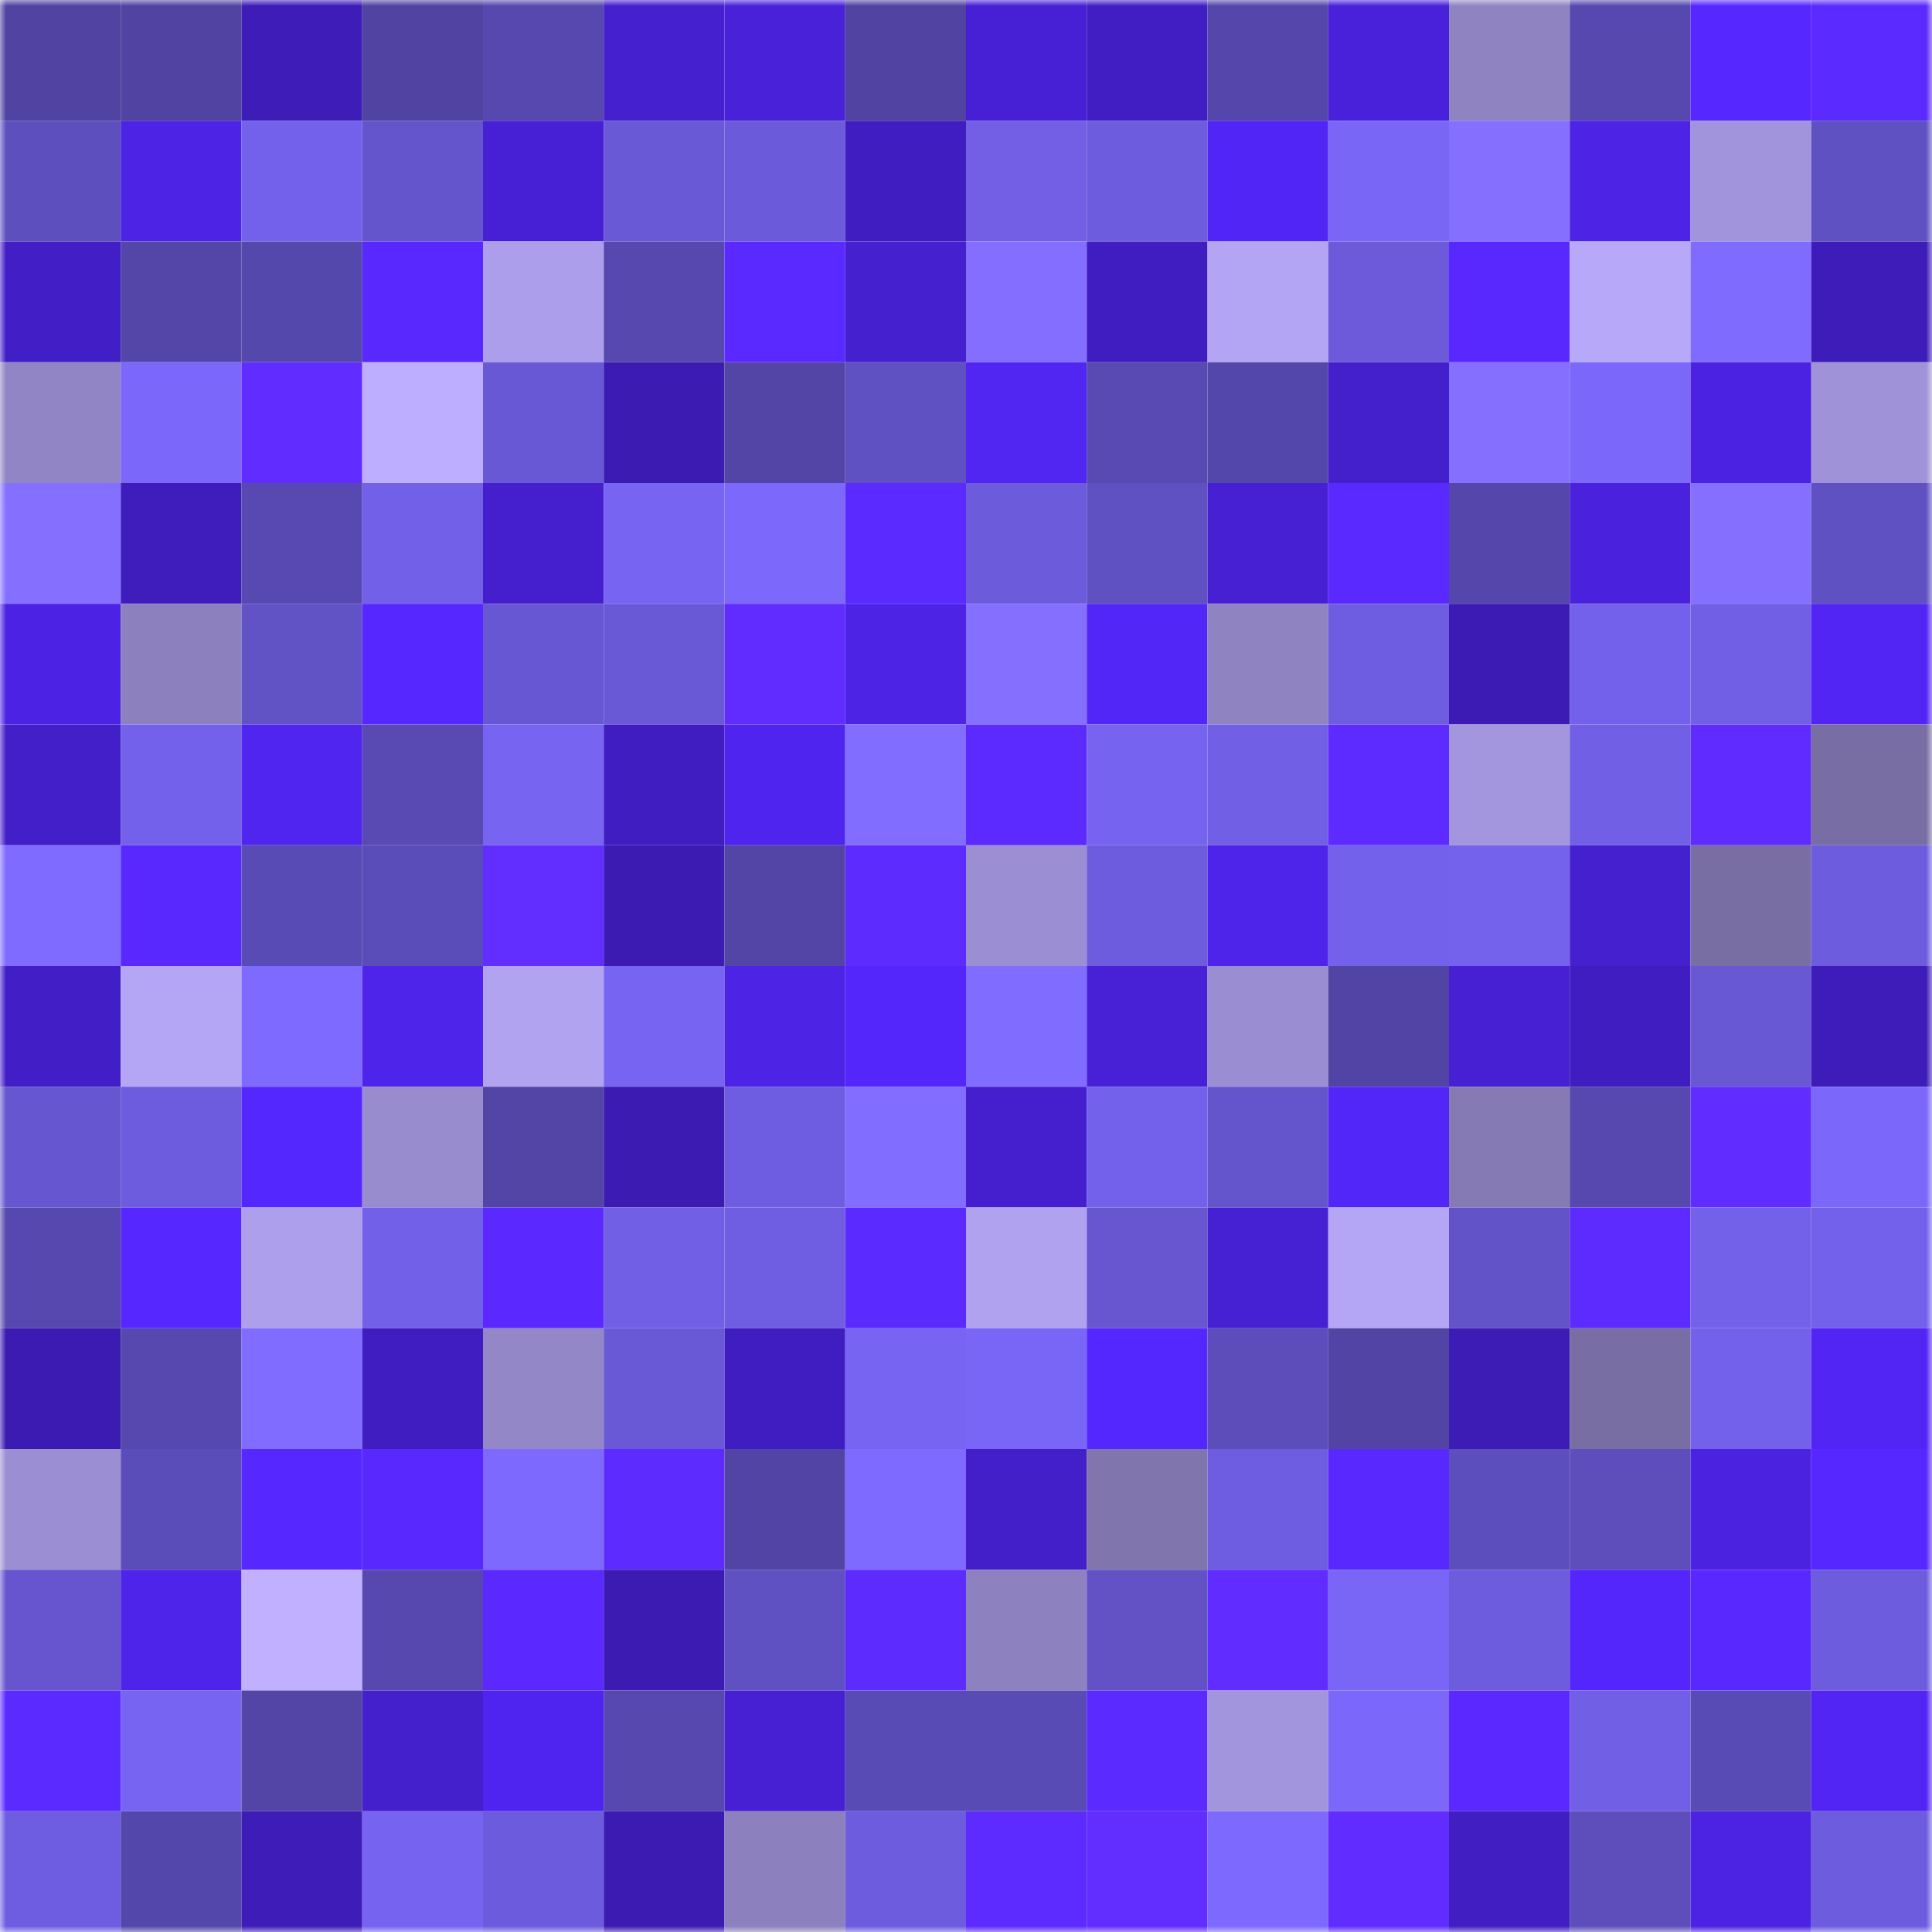 <svg viewBox="0 0 160 160" fill="none" role="img" xmlns="http://www.w3.org/2000/svg" width="240" height="240" name="ethereum%2C0xeCdd8698Eb8408EF837DAD71cad5fE44531C10Ea"><title>ethereum,0xeCdd8698Eb8408EF837DAD71cad5fE44531C10Ea</title><mask id="2003686312" mask-type="alpha" maskUnits="userSpaceOnUse" x="0" y="0" width="160" height="160"><rect width="160" height="160" fill="#FFFFFF"></rect></mask><g mask="url(#2003686312)"><rect x="0" y="0" width="10" height="10" fill="#5043a1"></rect><rect x="10" y="0" width="10" height="10" fill="#5043a1"></rect><rect x="20" y="0" width="10" height="10" fill="#3d1cb8"></rect><rect x="30" y="0" width="10" height="10" fill="#5043a1"></rect><rect x="40" y="0" width="10" height="10" fill="#5648ae"></rect><rect x="50" y="0" width="10" height="10" fill="#4520cf"></rect><rect x="60" y="0" width="10" height="10" fill="#4821d9"></rect><rect x="70" y="0" width="10" height="10" fill="#5043a1"></rect><rect x="80" y="0" width="10" height="10" fill="#4720d5"></rect><rect x="90" y="0" width="10" height="10" fill="#411ec4"></rect><rect x="100" y="0" width="10" height="10" fill="#5446aa"></rect><rect x="110" y="0" width="10" height="10" fill="#4921db"></rect><rect x="120" y="0" width="10" height="10" fill="#8f83c2"></rect><rect x="130" y="0" width="10" height="10" fill="#5648af"></rect><rect x="140" y="0" width="10" height="10" fill="#5627ff"></rect><rect x="150" y="0" width="10" height="10" fill="#5b2aff"></rect><rect x="0" y="10" width="10" height="10" fill="#5e4fbe"></rect><rect x="10" y="10" width="10" height="10" fill="#4d23e6"></rect><rect x="20" y="10" width="10" height="10" fill="#7461eb"></rect><rect x="30" y="10" width="10" height="10" fill="#6555cd"></rect><rect x="40" y="10" width="10" height="10" fill="#4720d6"></rect><rect x="50" y="10" width="10" height="10" fill="#6a59d7"></rect><rect x="60" y="10" width="10" height="10" fill="#6b5ad9"></rect><rect x="70" y="10" width="10" height="10" fill="#401dc1"></rect><rect x="80" y="10" width="10" height="10" fill="#725fe6"></rect><rect x="90" y="10" width="10" height="10" fill="#6d5cde"></rect><rect x="100" y="10" width="10" height="10" fill="#5225f7"></rect><rect x="110" y="10" width="10" height="10" fill="#7966f6"></rect><rect x="120" y="10" width="10" height="10" fill="#846fff"></rect><rect x="130" y="10" width="10" height="10" fill="#4d23e6"></rect><rect x="140" y="10" width="10" height="10" fill="#a294dc"></rect><rect x="150" y="10" width="10" height="10" fill="#6051c3"></rect><rect x="0" y="20" width="10" height="10" fill="#421ec6"></rect><rect x="10" y="20" width="10" height="10" fill="#5346a8"></rect><rect x="20" y="20" width="10" height="10" fill="#5548ad"></rect><rect x="30" y="20" width="10" height="10" fill="#5828ff"></rect><rect x="40" y="20" width="10" height="10" fill="#ac9eea"></rect><rect x="50" y="20" width="10" height="10" fill="#5648af"></rect><rect x="60" y="20" width="10" height="10" fill="#5a29ff"></rect><rect x="70" y="20" width="10" height="10" fill="#4520cf"></rect><rect x="80" y="20" width="10" height="10" fill="#836eff"></rect><rect x="90" y="20" width="10" height="10" fill="#401dc1"></rect><rect x="100" y="20" width="10" height="10" fill="#b4a4f4"></rect><rect x="110" y="20" width="10" height="10" fill="#6c5adb"></rect><rect x="120" y="20" width="10" height="10" fill="#5828ff"></rect><rect x="130" y="20" width="10" height="10" fill="#b7a8f9"></rect><rect x="140" y="20" width="10" height="10" fill="#806bff"></rect><rect x="150" y="20" width="10" height="10" fill="#3e1cb9"></rect><rect x="0" y="30" width="10" height="10" fill="#9185c5"></rect><rect x="10" y="30" width="10" height="10" fill="#7b67f9"></rect><rect x="20" y="30" width="10" height="10" fill="#612cff"></rect><rect x="30" y="30" width="10" height="10" fill="#beaeff"></rect><rect x="40" y="30" width="10" height="10" fill="#6958d5"></rect><rect x="50" y="30" width="10" height="10" fill="#3b1bb2"></rect><rect x="60" y="30" width="10" height="10" fill="#5245a6"></rect><rect x="70" y="30" width="10" height="10" fill="#6051c3"></rect><rect x="80" y="30" width="10" height="10" fill="#5125f2"></rect><rect x="90" y="30" width="10" height="10" fill="#584ab2"></rect><rect x="100" y="30" width="10" height="10" fill="#5447ab"></rect><rect x="110" y="30" width="10" height="10" fill="#441fcc"></rect><rect x="120" y="30" width="10" height="10" fill="#846fff"></rect><rect x="130" y="30" width="10" height="10" fill="#7b67f9"></rect><rect x="140" y="30" width="10" height="10" fill="#4b22e2"></rect><rect x="150" y="30" width="10" height="10" fill="#9f92d8"></rect><rect x="0" y="40" width="10" height="10" fill="#846fff"></rect><rect x="10" y="40" width="10" height="10" fill="#3f1dbd"></rect><rect x="20" y="40" width="10" height="10" fill="#5749b1"></rect><rect x="30" y="40" width="10" height="10" fill="#7260e8"></rect><rect x="40" y="40" width="10" height="10" fill="#451fce"></rect><rect x="50" y="40" width="10" height="10" fill="#7764f2"></rect><rect x="60" y="40" width="10" height="10" fill="#7c68fb"></rect><rect x="70" y="40" width="10" height="10" fill="#5b2aff"></rect><rect x="80" y="40" width="10" height="10" fill="#6c5bdb"></rect><rect x="90" y="40" width="10" height="10" fill="#6051c3"></rect><rect x="100" y="40" width="10" height="10" fill="#4720d4"></rect><rect x="110" y="40" width="10" height="10" fill="#5a29ff"></rect><rect x="120" y="40" width="10" height="10" fill="#5446aa"></rect><rect x="130" y="40" width="10" height="10" fill="#4a22de"></rect><rect x="140" y="40" width="10" height="10" fill="#846fff"></rect><rect x="150" y="40" width="10" height="10" fill="#6051c3"></rect><rect x="0" y="50" width="10" height="10" fill="#4c23e4"></rect><rect x="10" y="50" width="10" height="10" fill="#8c80be"></rect><rect x="20" y="50" width="10" height="10" fill="#6152c6"></rect><rect x="30" y="50" width="10" height="10" fill="#5727ff"></rect><rect x="40" y="50" width="10" height="10" fill="#6857d2"></rect><rect x="50" y="50" width="10" height="10" fill="#6a59d7"></rect><rect x="60" y="50" width="10" height="10" fill="#602cff"></rect><rect x="70" y="50" width="10" height="10" fill="#4d23e6"></rect><rect x="80" y="50" width="10" height="10" fill="#846fff"></rect><rect x="90" y="50" width="10" height="10" fill="#5326f8"></rect><rect x="100" y="50" width="10" height="10" fill="#8f83c2"></rect><rect x="110" y="50" width="10" height="10" fill="#6f5de1"></rect><rect x="120" y="50" width="10" height="10" fill="#3c1bb5"></rect><rect x="130" y="50" width="10" height="10" fill="#7461eb"></rect><rect x="140" y="50" width="10" height="10" fill="#715fe6"></rect><rect x="150" y="50" width="10" height="10" fill="#5225f5"></rect><rect x="0" y="60" width="10" height="10" fill="#431fc9"></rect><rect x="10" y="60" width="10" height="10" fill="#7461eb"></rect><rect x="20" y="60" width="10" height="10" fill="#5025f0"></rect><rect x="30" y="60" width="10" height="10" fill="#584ab2"></rect><rect x="40" y="60" width="10" height="10" fill="#7764f1"></rect><rect x="50" y="60" width="10" height="10" fill="#401dc1"></rect><rect x="60" y="60" width="10" height="10" fill="#4f24ee"></rect><rect x="70" y="60" width="10" height="10" fill="#816dff"></rect><rect x="80" y="60" width="10" height="10" fill="#5c2aff"></rect><rect x="90" y="60" width="10" height="10" fill="#7663ef"></rect><rect x="100" y="60" width="10" height="10" fill="#715fe5"></rect><rect x="110" y="60" width="10" height="10" fill="#5d2aff"></rect><rect x="120" y="60" width="10" height="10" fill="#a496de"></rect><rect x="130" y="60" width="10" height="10" fill="#715fe5"></rect><rect x="140" y="60" width="10" height="10" fill="#5f2bff"></rect><rect x="150" y="60" width="10" height="10" fill="#786ea3"></rect><rect x="0" y="70" width="10" height="10" fill="#7f6bff"></rect><rect x="10" y="70" width="10" height="10" fill="#5828ff"></rect><rect x="20" y="70" width="10" height="10" fill="#594bb5"></rect><rect x="30" y="70" width="10" height="10" fill="#5b4db9"></rect><rect x="40" y="70" width="10" height="10" fill="#622dff"></rect><rect x="50" y="70" width="10" height="10" fill="#3b1bb2"></rect><rect x="60" y="70" width="10" height="10" fill="#5245a6"></rect><rect x="70" y="70" width="10" height="10" fill="#5e2bff"></rect><rect x="80" y="70" width="10" height="10" fill="#9b8ed2"></rect><rect x="90" y="70" width="10" height="10" fill="#6d5cde"></rect><rect x="100" y="70" width="10" height="10" fill="#4e24eb"></rect><rect x="110" y="70" width="10" height="10" fill="#7461eb"></rect><rect x="120" y="70" width="10" height="10" fill="#7462ec"></rect><rect x="130" y="70" width="10" height="10" fill="#4520cf"></rect><rect x="140" y="70" width="10" height="10" fill="#796ea4"></rect><rect x="150" y="70" width="10" height="10" fill="#6d5cde"></rect><rect x="0" y="80" width="10" height="10" fill="#421ec6"></rect><rect x="10" y="80" width="10" height="10" fill="#b5a5f5"></rect><rect x="20" y="80" width="10" height="10" fill="#7f6aff"></rect><rect x="30" y="80" width="10" height="10" fill="#4e23ea"></rect><rect x="40" y="80" width="10" height="10" fill="#b2a3f1"></rect><rect x="50" y="80" width="10" height="10" fill="#7764f2"></rect><rect x="60" y="80" width="10" height="10" fill="#4d23e6"></rect><rect x="70" y="80" width="10" height="10" fill="#5426fc"></rect><rect x="80" y="80" width="10" height="10" fill="#806cff"></rect><rect x="90" y="80" width="10" height="10" fill="#4821d7"></rect><rect x="100" y="80" width="10" height="10" fill="#9a8dd2"></rect><rect x="110" y="80" width="10" height="10" fill="#5144a5"></rect><rect x="120" y="80" width="10" height="10" fill="#4720d4"></rect><rect x="130" y="80" width="10" height="10" fill="#401dc1"></rect><rect x="140" y="80" width="10" height="10" fill="#6858d4"></rect><rect x="150" y="80" width="10" height="10" fill="#3e1cb9"></rect><rect x="0" y="90" width="10" height="10" fill="#6656d0"></rect><rect x="10" y="90" width="10" height="10" fill="#6d5cde"></rect><rect x="20" y="90" width="10" height="10" fill="#5527ff"></rect><rect x="30" y="90" width="10" height="10" fill="#988bce"></rect><rect x="40" y="90" width="10" height="10" fill="#5245a6"></rect><rect x="50" y="90" width="10" height="10" fill="#3b1bb2"></rect><rect x="60" y="90" width="10" height="10" fill="#6e5de0"></rect><rect x="70" y="90" width="10" height="10" fill="#816dff"></rect><rect x="80" y="90" width="10" height="10" fill="#451fce"></rect><rect x="90" y="90" width="10" height="10" fill="#7461eb"></rect><rect x="100" y="90" width="10" height="10" fill="#6555cd"></rect><rect x="110" y="90" width="10" height="10" fill="#5326f8"></rect><rect x="120" y="90" width="10" height="10" fill="#857ab4"></rect><rect x="130" y="90" width="10" height="10" fill="#5648af"></rect><rect x="140" y="90" width="10" height="10" fill="#602cff"></rect><rect x="150" y="90" width="10" height="10" fill="#7b67f9"></rect><rect x="0" y="100" width="10" height="10" fill="#5648af"></rect><rect x="10" y="100" width="10" height="10" fill="#5727ff"></rect><rect x="20" y="100" width="10" height="10" fill="#ae9fec"></rect><rect x="30" y="100" width="10" height="10" fill="#7260e8"></rect><rect x="40" y="100" width="10" height="10" fill="#5b29ff"></rect><rect x="50" y="100" width="10" height="10" fill="#715fe5"></rect><rect x="60" y="100" width="10" height="10" fill="#6f5de2"></rect><rect x="70" y="100" width="10" height="10" fill="#5b2aff"></rect><rect x="80" y="100" width="10" height="10" fill="#b1a2f0"></rect><rect x="90" y="100" width="10" height="10" fill="#6756d0"></rect><rect x="100" y="100" width="10" height="10" fill="#4620d3"></rect><rect x="110" y="100" width="10" height="10" fill="#b5a5f5"></rect><rect x="120" y="100" width="10" height="10" fill="#6353c8"></rect><rect x="130" y="100" width="10" height="10" fill="#5e2bff"></rect><rect x="140" y="100" width="10" height="10" fill="#7361ea"></rect><rect x="150" y="100" width="10" height="10" fill="#7461eb"></rect><rect x="0" y="110" width="10" height="10" fill="#3b1bb2"></rect><rect x="10" y="110" width="10" height="10" fill="#5648af"></rect><rect x="20" y="110" width="10" height="10" fill="#806cff"></rect><rect x="30" y="110" width="10" height="10" fill="#401dc1"></rect><rect x="40" y="110" width="10" height="10" fill="#9487c8"></rect><rect x="50" y="110" width="10" height="10" fill="#6a59d7"></rect><rect x="60" y="110" width="10" height="10" fill="#401dc1"></rect><rect x="70" y="110" width="10" height="10" fill="#7764f2"></rect><rect x="80" y="110" width="10" height="10" fill="#7966f6"></rect><rect x="90" y="110" width="10" height="10" fill="#5527ff"></rect><rect x="100" y="110" width="10" height="10" fill="#5c4dbb"></rect><rect x="110" y="110" width="10" height="10" fill="#5144a5"></rect><rect x="120" y="110" width="10" height="10" fill="#3d1cb6"></rect><rect x="130" y="110" width="10" height="10" fill="#786ea3"></rect><rect x="140" y="110" width="10" height="10" fill="#7461eb"></rect><rect x="150" y="110" width="10" height="10" fill="#5225f5"></rect><rect x="0" y="120" width="10" height="10" fill="#9b8ed2"></rect><rect x="10" y="120" width="10" height="10" fill="#5b4db9"></rect><rect x="20" y="120" width="10" height="10" fill="#5627ff"></rect><rect x="30" y="120" width="10" height="10" fill="#5828ff"></rect><rect x="40" y="120" width="10" height="10" fill="#7d69fe"></rect><rect x="50" y="120" width="10" height="10" fill="#5e2bff"></rect><rect x="60" y="120" width="10" height="10" fill="#5144a4"></rect><rect x="70" y="120" width="10" height="10" fill="#7e6aff"></rect><rect x="80" y="120" width="10" height="10" fill="#431fca"></rect><rect x="90" y="120" width="10" height="10" fill="#8075ad"></rect><rect x="100" y="120" width="10" height="10" fill="#6f5de1"></rect><rect x="110" y="120" width="10" height="10" fill="#5828ff"></rect><rect x="120" y="120" width="10" height="10" fill="#5d4ebd"></rect><rect x="130" y="120" width="10" height="10" fill="#5d4ebc"></rect><rect x="140" y="120" width="10" height="10" fill="#4b22e0"></rect><rect x="150" y="120" width="10" height="10" fill="#5727ff"></rect><rect x="0" y="130" width="10" height="10" fill="#6655ce"></rect><rect x="10" y="130" width="10" height="10" fill="#4e23ea"></rect><rect x="20" y="130" width="10" height="10" fill="#c1b0ff"></rect><rect x="30" y="130" width="10" height="10" fill="#5648af"></rect><rect x="40" y="130" width="10" height="10" fill="#5b29ff"></rect><rect x="50" y="130" width="10" height="10" fill="#3b1bb2"></rect><rect x="60" y="130" width="10" height="10" fill="#6051c3"></rect><rect x="70" y="130" width="10" height="10" fill="#5e2bff"></rect><rect x="80" y="130" width="10" height="10" fill="#8d81c0"></rect><rect x="90" y="130" width="10" height="10" fill="#6252c6"></rect><rect x="100" y="130" width="10" height="10" fill="#602cff"></rect><rect x="110" y="130" width="10" height="10" fill="#7966f6"></rect><rect x="120" y="130" width="10" height="10" fill="#6e5cde"></rect><rect x="130" y="130" width="10" height="10" fill="#5426fc"></rect><rect x="140" y="130" width="10" height="10" fill="#5828ff"></rect><rect x="150" y="130" width="10" height="10" fill="#6d5cde"></rect><rect x="0" y="140" width="10" height="10" fill="#5b2aff"></rect><rect x="10" y="140" width="10" height="10" fill="#7764f2"></rect><rect x="20" y="140" width="10" height="10" fill="#5245a6"></rect><rect x="30" y="140" width="10" height="10" fill="#441fcc"></rect><rect x="40" y="140" width="10" height="10" fill="#5024f0"></rect><rect x="50" y="140" width="10" height="10" fill="#5648af"></rect><rect x="60" y="140" width="10" height="10" fill="#4620d2"></rect><rect x="70" y="140" width="10" height="10" fill="#594bb5"></rect><rect x="80" y="140" width="10" height="10" fill="#594bb5"></rect><rect x="90" y="140" width="10" height="10" fill="#5b2aff"></rect><rect x="100" y="140" width="10" height="10" fill="#a395dd"></rect><rect x="110" y="140" width="10" height="10" fill="#7b67f9"></rect><rect x="120" y="140" width="10" height="10" fill="#5b29ff"></rect><rect x="130" y="140" width="10" height="10" fill="#715fe5"></rect><rect x="140" y="140" width="10" height="10" fill="#594bb5"></rect><rect x="150" y="140" width="10" height="10" fill="#5225f5"></rect><rect x="0" y="150" width="10" height="10" fill="#6f5de1"></rect><rect x="10" y="150" width="10" height="10" fill="#5447ab"></rect><rect x="20" y="150" width="10" height="10" fill="#3d1cb8"></rect><rect x="30" y="150" width="10" height="10" fill="#7663ef"></rect><rect x="40" y="150" width="10" height="10" fill="#6c5bdc"></rect><rect x="50" y="150" width="10" height="10" fill="#3b1bb2"></rect><rect x="60" y="150" width="10" height="10" fill="#8c80be"></rect><rect x="70" y="150" width="10" height="10" fill="#6d5cde"></rect><rect x="80" y="150" width="10" height="10" fill="#5d2bff"></rect><rect x="90" y="150" width="10" height="10" fill="#622dff"></rect><rect x="100" y="150" width="10" height="10" fill="#7d69fe"></rect><rect x="110" y="150" width="10" height="10" fill="#602cff"></rect><rect x="120" y="150" width="10" height="10" fill="#411ec2"></rect><rect x="130" y="150" width="10" height="10" fill="#5d4ebc"></rect><rect x="140" y="150" width="10" height="10" fill="#4c22e3"></rect><rect x="150" y="150" width="10" height="10" fill="#6d5cde"></rect></g></svg>